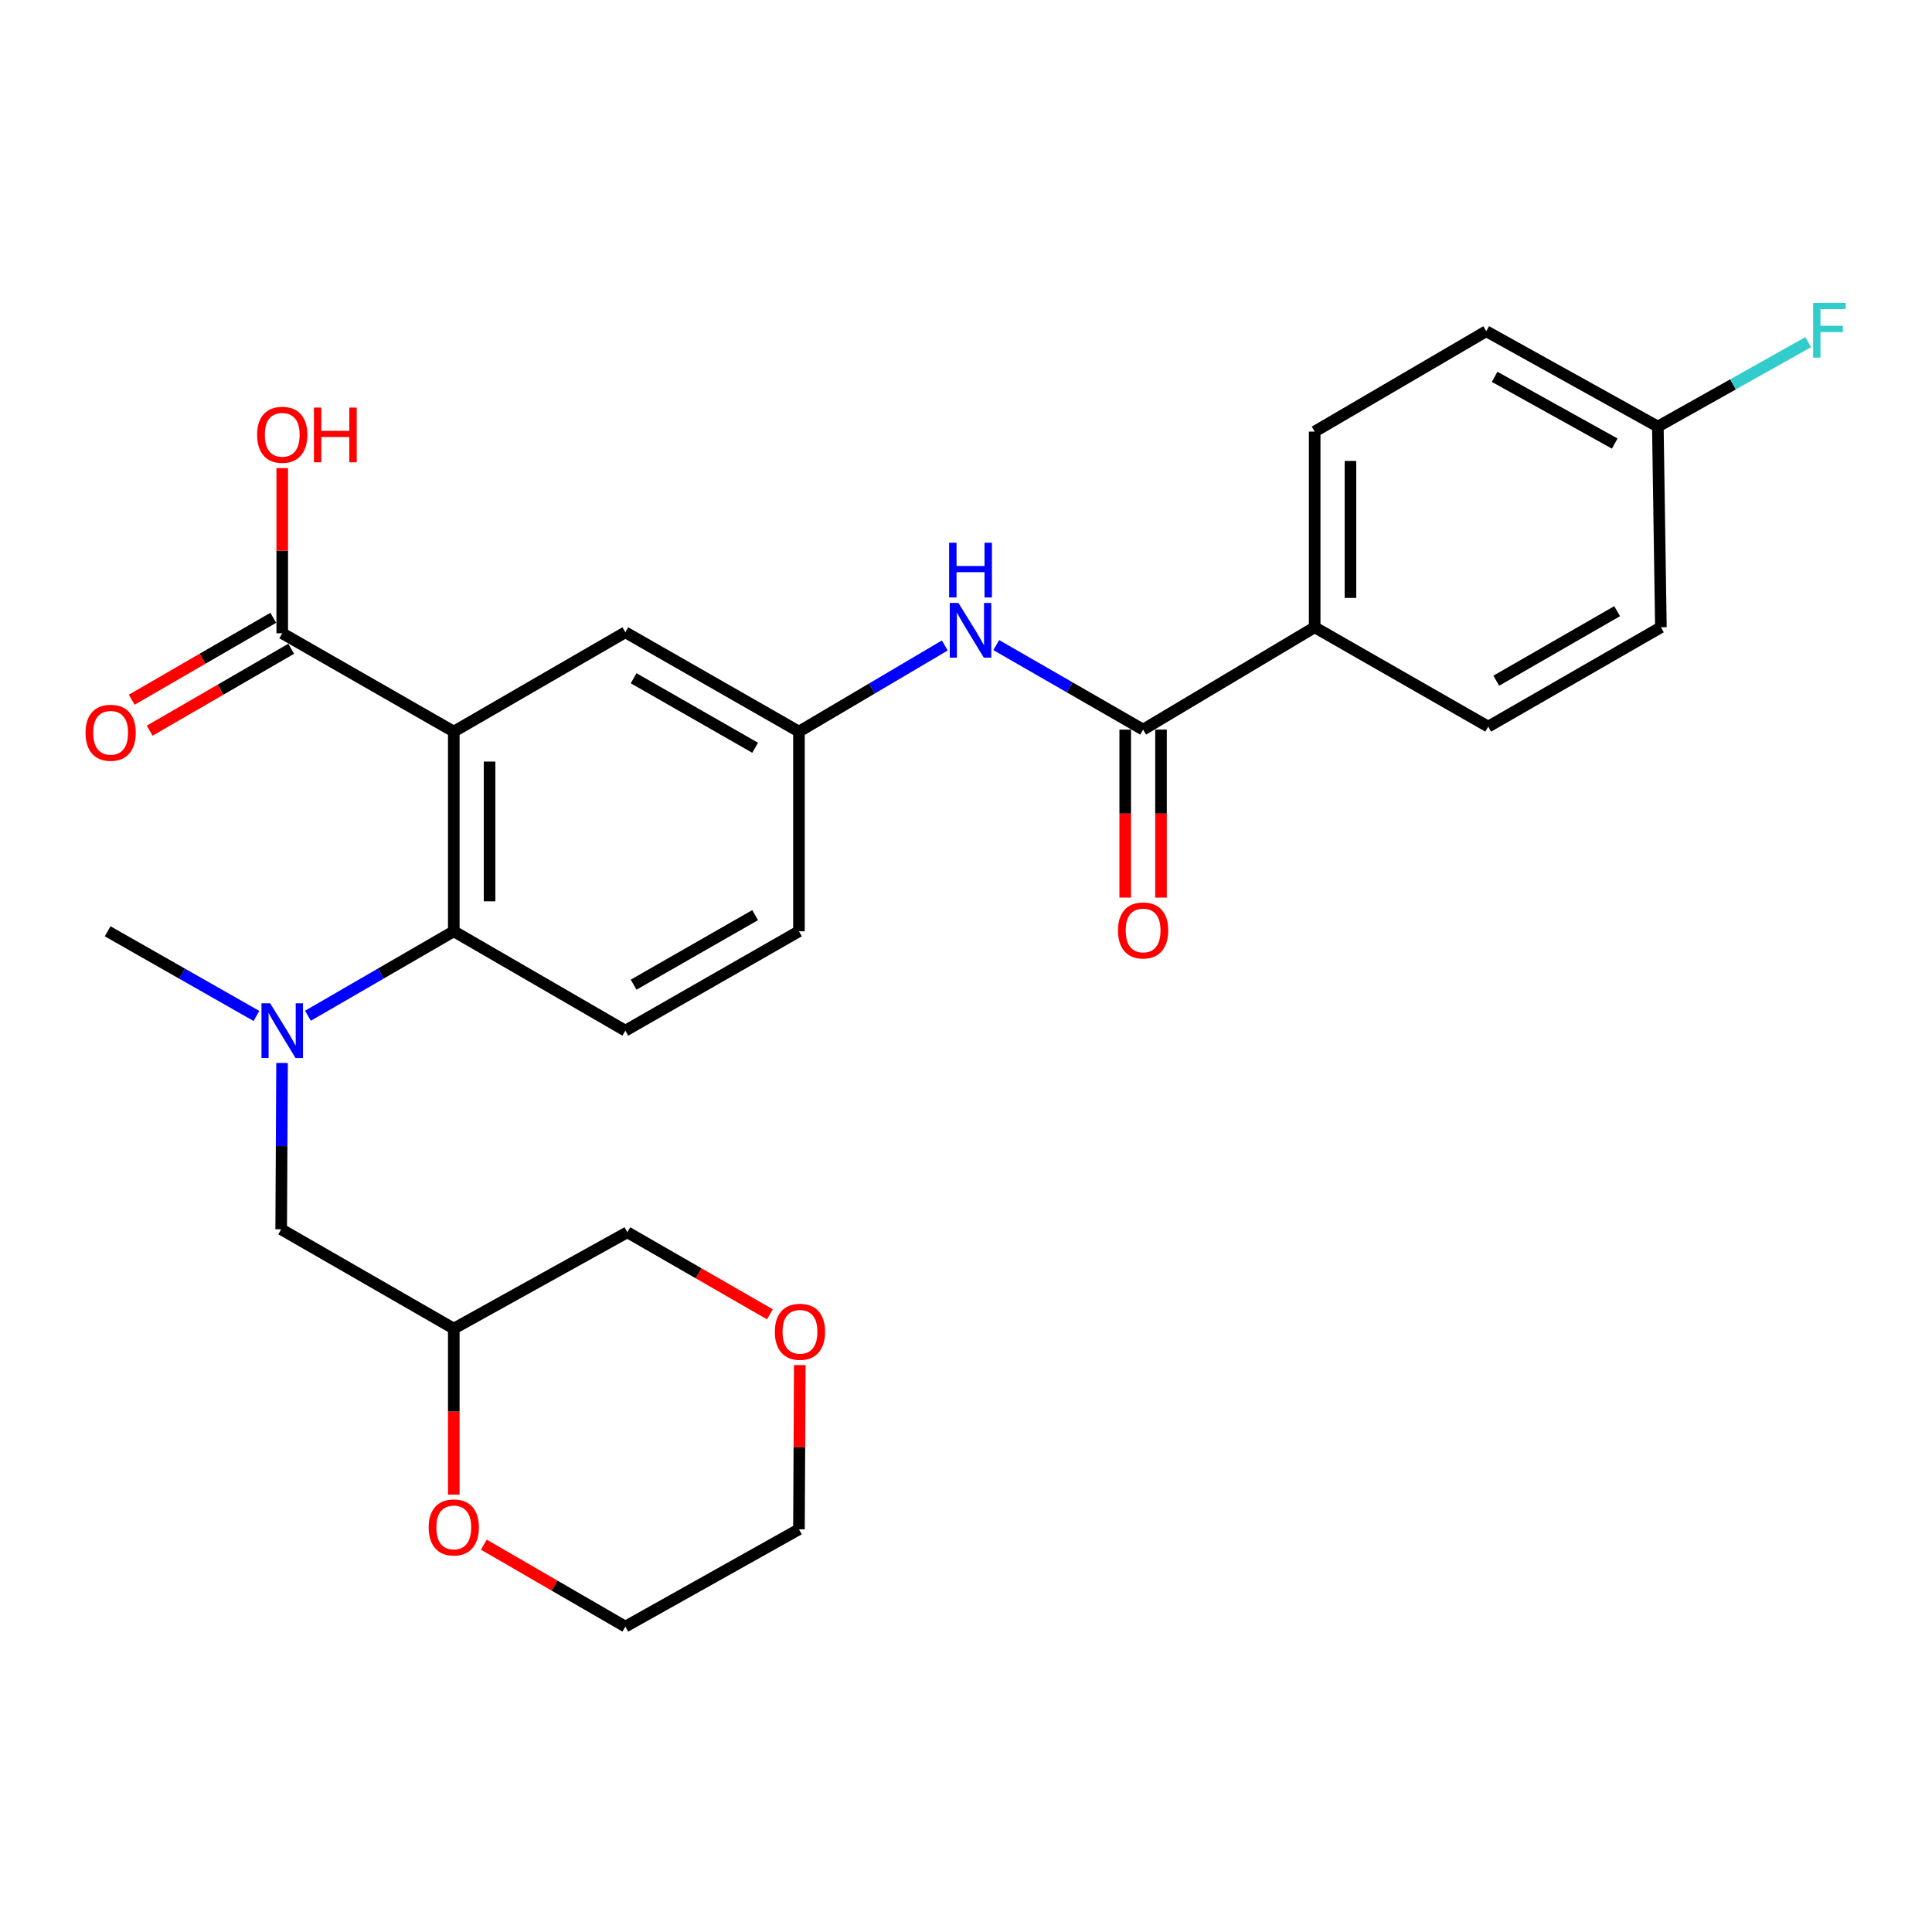 <?xml version='1.0' encoding='iso-8859-1'?>
<svg version='1.1' baseProfile='full'
              xmlns='http://www.w3.org/2000/svg'
                      xmlns:rdkit='http://www.rdkit.org/xml'
                      xmlns:xlink='http://www.w3.org/1999/xlink'
                  xml:space='preserve'
width='1000px' height='1000px' viewBox='0 0 1000 1000'>
<!-- END OF HEADER -->
<rect style='opacity:1.0;fill:#FFFFFF;stroke:none' width='1000' height='1000' x='0' y='0'> </rect>
<path class='bond-0' d='M 234.878,378.675 L 234.878,482.033' style='fill:none;fill-rule:evenodd;stroke:#000000;stroke-width:6px;stroke-linecap:butt;stroke-linejoin:miter;stroke-opacity:1' />
<path class='bond-0' d='M 253.403,394.179 L 253.403,466.529' style='fill:none;fill-rule:evenodd;stroke:#000000;stroke-width:6px;stroke-linecap:butt;stroke-linejoin:miter;stroke-opacity:1' />
<path class='bond-2' d='M 234.878,378.675 L 146.083,327.784' style='fill:none;fill-rule:evenodd;stroke:#000000;stroke-width:6px;stroke-linecap:butt;stroke-linejoin:miter;stroke-opacity:1' />
<path class='bond-5' d='M 234.878,378.675 L 323.683,327.269' style='fill:none;fill-rule:evenodd;stroke:#000000;stroke-width:6px;stroke-linecap:butt;stroke-linejoin:miter;stroke-opacity:1' />
<path class='bond-3' d='M 234.878,482.033 L 197.133,503.893' style='fill:none;fill-rule:evenodd;stroke:#000000;stroke-width:6px;stroke-linecap:butt;stroke-linejoin:miter;stroke-opacity:1' />
<path class='bond-3' d='M 197.133,503.893 L 159.389,525.753' style='fill:none;fill-rule:evenodd;stroke:#0000FF;stroke-width:6px;stroke-linecap:butt;stroke-linejoin:miter;stroke-opacity:1' />
<path class='bond-6' d='M 234.878,482.033 L 323.683,533.459' style='fill:none;fill-rule:evenodd;stroke:#000000;stroke-width:6px;stroke-linecap:butt;stroke-linejoin:miter;stroke-opacity:1' />
<path class='bond-1' d='M 591.673,377.646 L 553.667,355.77' style='fill:none;fill-rule:evenodd;stroke:#000000;stroke-width:6px;stroke-linecap:butt;stroke-linejoin:miter;stroke-opacity:1' />
<path class='bond-1' d='M 553.667,355.77 L 515.66,333.895' style='fill:none;fill-rule:evenodd;stroke:#0000FF;stroke-width:6px;stroke-linecap:butt;stroke-linejoin:miter;stroke-opacity:1' />
<path class='bond-7' d='M 591.673,377.646 L 680.468,324.676' style='fill:none;fill-rule:evenodd;stroke:#000000;stroke-width:6px;stroke-linecap:butt;stroke-linejoin:miter;stroke-opacity:1' />
<path class='bond-10' d='M 582.411,377.646 L 582.411,421.124' style='fill:none;fill-rule:evenodd;stroke:#000000;stroke-width:6px;stroke-linecap:butt;stroke-linejoin:miter;stroke-opacity:1' />
<path class='bond-10' d='M 582.411,421.124 L 582.411,464.601' style='fill:none;fill-rule:evenodd;stroke:#FF0000;stroke-width:6px;stroke-linecap:butt;stroke-linejoin:miter;stroke-opacity:1' />
<path class='bond-10' d='M 600.936,377.646 L 600.936,421.124' style='fill:none;fill-rule:evenodd;stroke:#000000;stroke-width:6px;stroke-linecap:butt;stroke-linejoin:miter;stroke-opacity:1' />
<path class='bond-10' d='M 600.936,421.124 L 600.936,464.601' style='fill:none;fill-rule:evenodd;stroke:#FF0000;stroke-width:6px;stroke-linecap:butt;stroke-linejoin:miter;stroke-opacity:1' />
<path class='bond-11' d='M 141.443,319.768 L 104.818,340.971' style='fill:none;fill-rule:evenodd;stroke:#000000;stroke-width:6px;stroke-linecap:butt;stroke-linejoin:miter;stroke-opacity:1' />
<path class='bond-11' d='M 104.818,340.971 L 68.193,362.173' style='fill:none;fill-rule:evenodd;stroke:#FF0000;stroke-width:6px;stroke-linecap:butt;stroke-linejoin:miter;stroke-opacity:1' />
<path class='bond-11' d='M 150.724,335.8 L 114.099,357.002' style='fill:none;fill-rule:evenodd;stroke:#000000;stroke-width:6px;stroke-linecap:butt;stroke-linejoin:miter;stroke-opacity:1' />
<path class='bond-11' d='M 114.099,357.002 L 77.474,378.205' style='fill:none;fill-rule:evenodd;stroke:#FF0000;stroke-width:6px;stroke-linecap:butt;stroke-linejoin:miter;stroke-opacity:1' />
<path class='bond-18' d='M 146.083,327.784 L 146.083,285.038' style='fill:none;fill-rule:evenodd;stroke:#000000;stroke-width:6px;stroke-linecap:butt;stroke-linejoin:miter;stroke-opacity:1' />
<path class='bond-18' d='M 146.083,285.038 L 146.083,242.292' style='fill:none;fill-rule:evenodd;stroke:#FF0000;stroke-width:6px;stroke-linecap:butt;stroke-linejoin:miter;stroke-opacity:1' />
<path class='bond-8' d='M 145.995,550.19 L 145.766,593.235' style='fill:none;fill-rule:evenodd;stroke:#0000FF;stroke-width:6px;stroke-linecap:butt;stroke-linejoin:miter;stroke-opacity:1' />
<path class='bond-8' d='M 145.766,593.235 L 145.538,636.281' style='fill:none;fill-rule:evenodd;stroke:#000000;stroke-width:6px;stroke-linecap:butt;stroke-linejoin:miter;stroke-opacity:1' />
<path class='bond-23' d='M 132.744,525.868 L 94.229,503.95' style='fill:none;fill-rule:evenodd;stroke:#0000FF;stroke-width:6px;stroke-linecap:butt;stroke-linejoin:miter;stroke-opacity:1' />
<path class='bond-23' d='M 94.229,503.95 L 55.714,482.033' style='fill:none;fill-rule:evenodd;stroke:#000000;stroke-width:6px;stroke-linecap:butt;stroke-linejoin:miter;stroke-opacity:1' />
<path class='bond-4' d='M 489.025,334.095 L 451.282,356.385' style='fill:none;fill-rule:evenodd;stroke:#0000FF;stroke-width:6px;stroke-linecap:butt;stroke-linejoin:miter;stroke-opacity:1' />
<path class='bond-4' d='M 451.282,356.385 L 413.538,378.675' style='fill:none;fill-rule:evenodd;stroke:#000000;stroke-width:6px;stroke-linecap:butt;stroke-linejoin:miter;stroke-opacity:1' />
<path class='bond-9' d='M 323.683,327.269 L 413.538,378.675' style='fill:none;fill-rule:evenodd;stroke:#000000;stroke-width:6px;stroke-linecap:butt;stroke-linejoin:miter;stroke-opacity:1' />
<path class='bond-9' d='M 327.963,351.06 L 390.861,387.044' style='fill:none;fill-rule:evenodd;stroke:#000000;stroke-width:6px;stroke-linecap:butt;stroke-linejoin:miter;stroke-opacity:1' />
<path class='bond-27' d='M 323.683,533.459 L 413.538,482.033' style='fill:none;fill-rule:evenodd;stroke:#000000;stroke-width:6px;stroke-linecap:butt;stroke-linejoin:miter;stroke-opacity:1' />
<path class='bond-27' d='M 327.96,509.667 L 390.858,473.669' style='fill:none;fill-rule:evenodd;stroke:#000000;stroke-width:6px;stroke-linecap:butt;stroke-linejoin:miter;stroke-opacity:1' />
<path class='bond-15' d='M 680.468,324.676 L 680.468,223.397' style='fill:none;fill-rule:evenodd;stroke:#000000;stroke-width:6px;stroke-linecap:butt;stroke-linejoin:miter;stroke-opacity:1' />
<path class='bond-15' d='M 698.993,309.484 L 698.993,238.589' style='fill:none;fill-rule:evenodd;stroke:#000000;stroke-width:6px;stroke-linecap:butt;stroke-linejoin:miter;stroke-opacity:1' />
<path class='bond-16' d='M 680.468,324.676 L 770.303,376.102' style='fill:none;fill-rule:evenodd;stroke:#000000;stroke-width:6px;stroke-linecap:butt;stroke-linejoin:miter;stroke-opacity:1' />
<path class='bond-12' d='M 145.538,636.281 L 234.878,687.687' style='fill:none;fill-rule:evenodd;stroke:#000000;stroke-width:6px;stroke-linecap:butt;stroke-linejoin:miter;stroke-opacity:1' />
<path class='bond-17' d='M 413.538,378.675 L 413.538,482.033' style='fill:none;fill-rule:evenodd;stroke:#000000;stroke-width:6px;stroke-linecap:butt;stroke-linejoin:miter;stroke-opacity:1' />
<path class='bond-13' d='M 234.878,687.687 L 234.878,730.653' style='fill:none;fill-rule:evenodd;stroke:#000000;stroke-width:6px;stroke-linecap:butt;stroke-linejoin:miter;stroke-opacity:1' />
<path class='bond-13' d='M 234.878,730.653 L 234.878,773.619' style='fill:none;fill-rule:evenodd;stroke:#FF0000;stroke-width:6px;stroke-linecap:butt;stroke-linejoin:miter;stroke-opacity:1' />
<path class='bond-24' d='M 234.878,687.687 L 324.712,637.825' style='fill:none;fill-rule:evenodd;stroke:#000000;stroke-width:6px;stroke-linecap:butt;stroke-linejoin:miter;stroke-opacity:1' />
<path class='bond-25' d='M 250.444,799.521 L 287.063,820.723' style='fill:none;fill-rule:evenodd;stroke:#FF0000;stroke-width:6px;stroke-linecap:butt;stroke-linejoin:miter;stroke-opacity:1' />
<path class='bond-25' d='M 287.063,820.723 L 323.683,841.926' style='fill:none;fill-rule:evenodd;stroke:#000000;stroke-width:6px;stroke-linecap:butt;stroke-linejoin:miter;stroke-opacity:1' />
<path class='bond-14' d='M 398.486,680.286 L 361.599,659.055' style='fill:none;fill-rule:evenodd;stroke:#FF0000;stroke-width:6px;stroke-linecap:butt;stroke-linejoin:miter;stroke-opacity:1' />
<path class='bond-14' d='M 361.599,659.055 L 324.712,637.825' style='fill:none;fill-rule:evenodd;stroke:#000000;stroke-width:6px;stroke-linecap:butt;stroke-linejoin:miter;stroke-opacity:1' />
<path class='bond-26' d='M 413.974,706.569 L 413.756,749.064' style='fill:none;fill-rule:evenodd;stroke:#FF0000;stroke-width:6px;stroke-linecap:butt;stroke-linejoin:miter;stroke-opacity:1' />
<path class='bond-26' d='M 413.756,749.064 L 413.538,791.559' style='fill:none;fill-rule:evenodd;stroke:#000000;stroke-width:6px;stroke-linecap:butt;stroke-linejoin:miter;stroke-opacity:1' />
<path class='bond-20' d='M 680.468,223.397 L 769.284,171.446' style='fill:none;fill-rule:evenodd;stroke:#000000;stroke-width:6px;stroke-linecap:butt;stroke-linejoin:miter;stroke-opacity:1' />
<path class='bond-21' d='M 770.303,376.102 L 859.674,324.676' style='fill:none;fill-rule:evenodd;stroke:#000000;stroke-width:6px;stroke-linecap:butt;stroke-linejoin:miter;stroke-opacity:1' />
<path class='bond-21' d='M 774.469,352.332 L 837.029,316.334' style='fill:none;fill-rule:evenodd;stroke:#000000;stroke-width:6px;stroke-linecap:butt;stroke-linejoin:miter;stroke-opacity:1' />
<path class='bond-19' d='M 858.099,220.794 L 859.674,324.676' style='fill:none;fill-rule:evenodd;stroke:#000000;stroke-width:6px;stroke-linecap:butt;stroke-linejoin:miter;stroke-opacity:1' />
<path class='bond-22' d='M 858.099,220.794 L 897.014,198.946' style='fill:none;fill-rule:evenodd;stroke:#000000;stroke-width:6px;stroke-linecap:butt;stroke-linejoin:miter;stroke-opacity:1' />
<path class='bond-22' d='M 897.014,198.946 L 935.928,177.098' style='fill:none;fill-rule:evenodd;stroke:#33CCCC;stroke-width:6px;stroke-linecap:butt;stroke-linejoin:miter;stroke-opacity:1' />
<path class='bond-28' d='M 858.099,220.794 L 769.284,171.446' style='fill:none;fill-rule:evenodd;stroke:#000000;stroke-width:6px;stroke-linecap:butt;stroke-linejoin:miter;stroke-opacity:1' />
<path class='bond-28' d='M 835.78,229.585 L 773.609,195.041' style='fill:none;fill-rule:evenodd;stroke:#000000;stroke-width:6px;stroke-linecap:butt;stroke-linejoin:miter;stroke-opacity:1' />
<path class='bond-29' d='M 323.683,841.926 L 413.538,791.559' style='fill:none;fill-rule:evenodd;stroke:#000000;stroke-width:6px;stroke-linecap:butt;stroke-linejoin:miter;stroke-opacity:1' />
<path  class='atom-4' d='M 139.823 519.299
L 149.103 534.299
Q 150.023 535.779, 151.503 538.459
Q 152.983 541.139, 153.063 541.299
L 153.063 519.299
L 156.823 519.299
L 156.823 547.619
L 152.943 547.619
L 142.983 531.219
Q 141.823 529.299, 140.583 527.099
Q 139.383 524.899, 139.023 524.219
L 139.023 547.619
L 135.343 547.619
L 135.343 519.299
L 139.823 519.299
' fill='#0000FF'/>
<path  class='atom-5' d='M 496.083 312.07
L 505.363 327.07
Q 506.283 328.55, 507.763 331.23
Q 509.243 333.91, 509.323 334.07
L 509.323 312.07
L 513.083 312.07
L 513.083 340.39
L 509.203 340.39
L 499.243 323.99
Q 498.083 322.07, 496.843 319.87
Q 495.643 317.67, 495.283 316.99
L 495.283 340.39
L 491.603 340.39
L 491.603 312.07
L 496.083 312.07
' fill='#0000FF'/>
<path  class='atom-5' d='M 491.263 280.918
L 495.103 280.918
L 495.103 292.958
L 509.583 292.958
L 509.583 280.918
L 513.423 280.918
L 513.423 309.238
L 509.583 309.238
L 509.583 296.158
L 495.103 296.158
L 495.103 309.238
L 491.263 309.238
L 491.263 280.918
' fill='#0000FF'/>
<path  class='atom-11' d='M 578.673 481.598
Q 578.673 474.798, 582.033 470.998
Q 585.393 467.198, 591.673 467.198
Q 597.953 467.198, 601.313 470.998
Q 604.673 474.798, 604.673 481.598
Q 604.673 488.478, 601.273 492.398
Q 597.873 496.278, 591.673 496.278
Q 585.433 496.278, 582.033 492.398
Q 578.673 488.518, 578.673 481.598
M 591.673 493.078
Q 595.993 493.078, 598.313 490.198
Q 600.673 487.278, 600.673 481.598
Q 600.673 476.038, 598.313 473.238
Q 595.993 470.398, 591.673 470.398
Q 587.353 470.398, 584.993 473.198
Q 582.673 475.998, 582.673 481.598
Q 582.673 487.318, 584.993 490.198
Q 587.353 493.078, 591.673 493.078
' fill='#FF0000'/>
<path  class='atom-12' d='M 44.268 379.28
Q 44.268 372.48, 47.628 368.68
Q 50.988 364.88, 57.268 364.88
Q 63.548 364.88, 66.908 368.68
Q 70.268 372.48, 70.268 379.28
Q 70.268 386.16, 66.868 390.08
Q 63.468 393.96, 57.268 393.96
Q 51.028 393.96, 47.628 390.08
Q 44.268 386.2, 44.268 379.28
M 57.268 390.76
Q 61.588 390.76, 63.908 387.88
Q 66.268 384.96, 66.268 379.28
Q 66.268 373.72, 63.908 370.92
Q 61.588 368.08, 57.268 368.08
Q 52.948 368.08, 50.588 370.88
Q 48.268 373.68, 48.268 379.28
Q 48.268 385, 50.588 387.88
Q 52.948 390.76, 57.268 390.76
' fill='#FF0000'/>
<path  class='atom-14' d='M 221.878 790.589
Q 221.878 783.789, 225.238 779.989
Q 228.598 776.189, 234.878 776.189
Q 241.158 776.189, 244.518 779.989
Q 247.878 783.789, 247.878 790.589
Q 247.878 797.469, 244.478 801.389
Q 241.078 805.269, 234.878 805.269
Q 228.638 805.269, 225.238 801.389
Q 221.878 797.509, 221.878 790.589
M 234.878 802.069
Q 239.198 802.069, 241.518 799.189
Q 243.878 796.269, 243.878 790.589
Q 243.878 785.029, 241.518 782.229
Q 239.198 779.389, 234.878 779.389
Q 230.558 779.389, 228.198 782.189
Q 225.878 784.989, 225.878 790.589
Q 225.878 796.309, 228.198 799.189
Q 230.558 802.069, 234.878 802.069
' fill='#FF0000'/>
<path  class='atom-15' d='M 401.063 689.332
Q 401.063 682.532, 404.423 678.732
Q 407.783 674.932, 414.063 674.932
Q 420.343 674.932, 423.703 678.732
Q 427.063 682.532, 427.063 689.332
Q 427.063 696.212, 423.663 700.132
Q 420.263 704.012, 414.063 704.012
Q 407.823 704.012, 404.423 700.132
Q 401.063 696.252, 401.063 689.332
M 414.063 700.812
Q 418.383 700.812, 420.703 697.932
Q 423.063 695.012, 423.063 689.332
Q 423.063 683.772, 420.703 680.972
Q 418.383 678.132, 414.063 678.132
Q 409.743 678.132, 407.383 680.932
Q 405.063 683.732, 405.063 689.332
Q 405.063 695.052, 407.383 697.932
Q 409.743 700.812, 414.063 700.812
' fill='#FF0000'/>
<path  class='atom-19' d='M 133.083 225.042
Q 133.083 218.242, 136.443 214.442
Q 139.803 210.642, 146.083 210.642
Q 152.363 210.642, 155.723 214.442
Q 159.083 218.242, 159.083 225.042
Q 159.083 231.922, 155.683 235.842
Q 152.283 239.722, 146.083 239.722
Q 139.843 239.722, 136.443 235.842
Q 133.083 231.962, 133.083 225.042
M 146.083 236.522
Q 150.403 236.522, 152.723 233.642
Q 155.083 230.722, 155.083 225.042
Q 155.083 219.482, 152.723 216.682
Q 150.403 213.842, 146.083 213.842
Q 141.763 213.842, 139.403 216.642
Q 137.083 219.442, 137.083 225.042
Q 137.083 230.762, 139.403 233.642
Q 141.763 236.522, 146.083 236.522
' fill='#FF0000'/>
<path  class='atom-19' d='M 162.483 210.962
L 166.323 210.962
L 166.323 223.002
L 180.803 223.002
L 180.803 210.962
L 184.643 210.962
L 184.643 239.282
L 180.803 239.282
L 180.803 226.202
L 166.323 226.202
L 166.323 239.282
L 162.483 239.282
L 162.483 210.962
' fill='#FF0000'/>
<path  class='atom-23' d='M 938.474 156.782
L 955.314 156.782
L 955.314 160.022
L 942.274 160.022
L 942.274 168.622
L 953.874 168.622
L 953.874 171.902
L 942.274 171.902
L 942.274 185.102
L 938.474 185.102
L 938.474 156.782
' fill='#33CCCC'/>
</svg>
